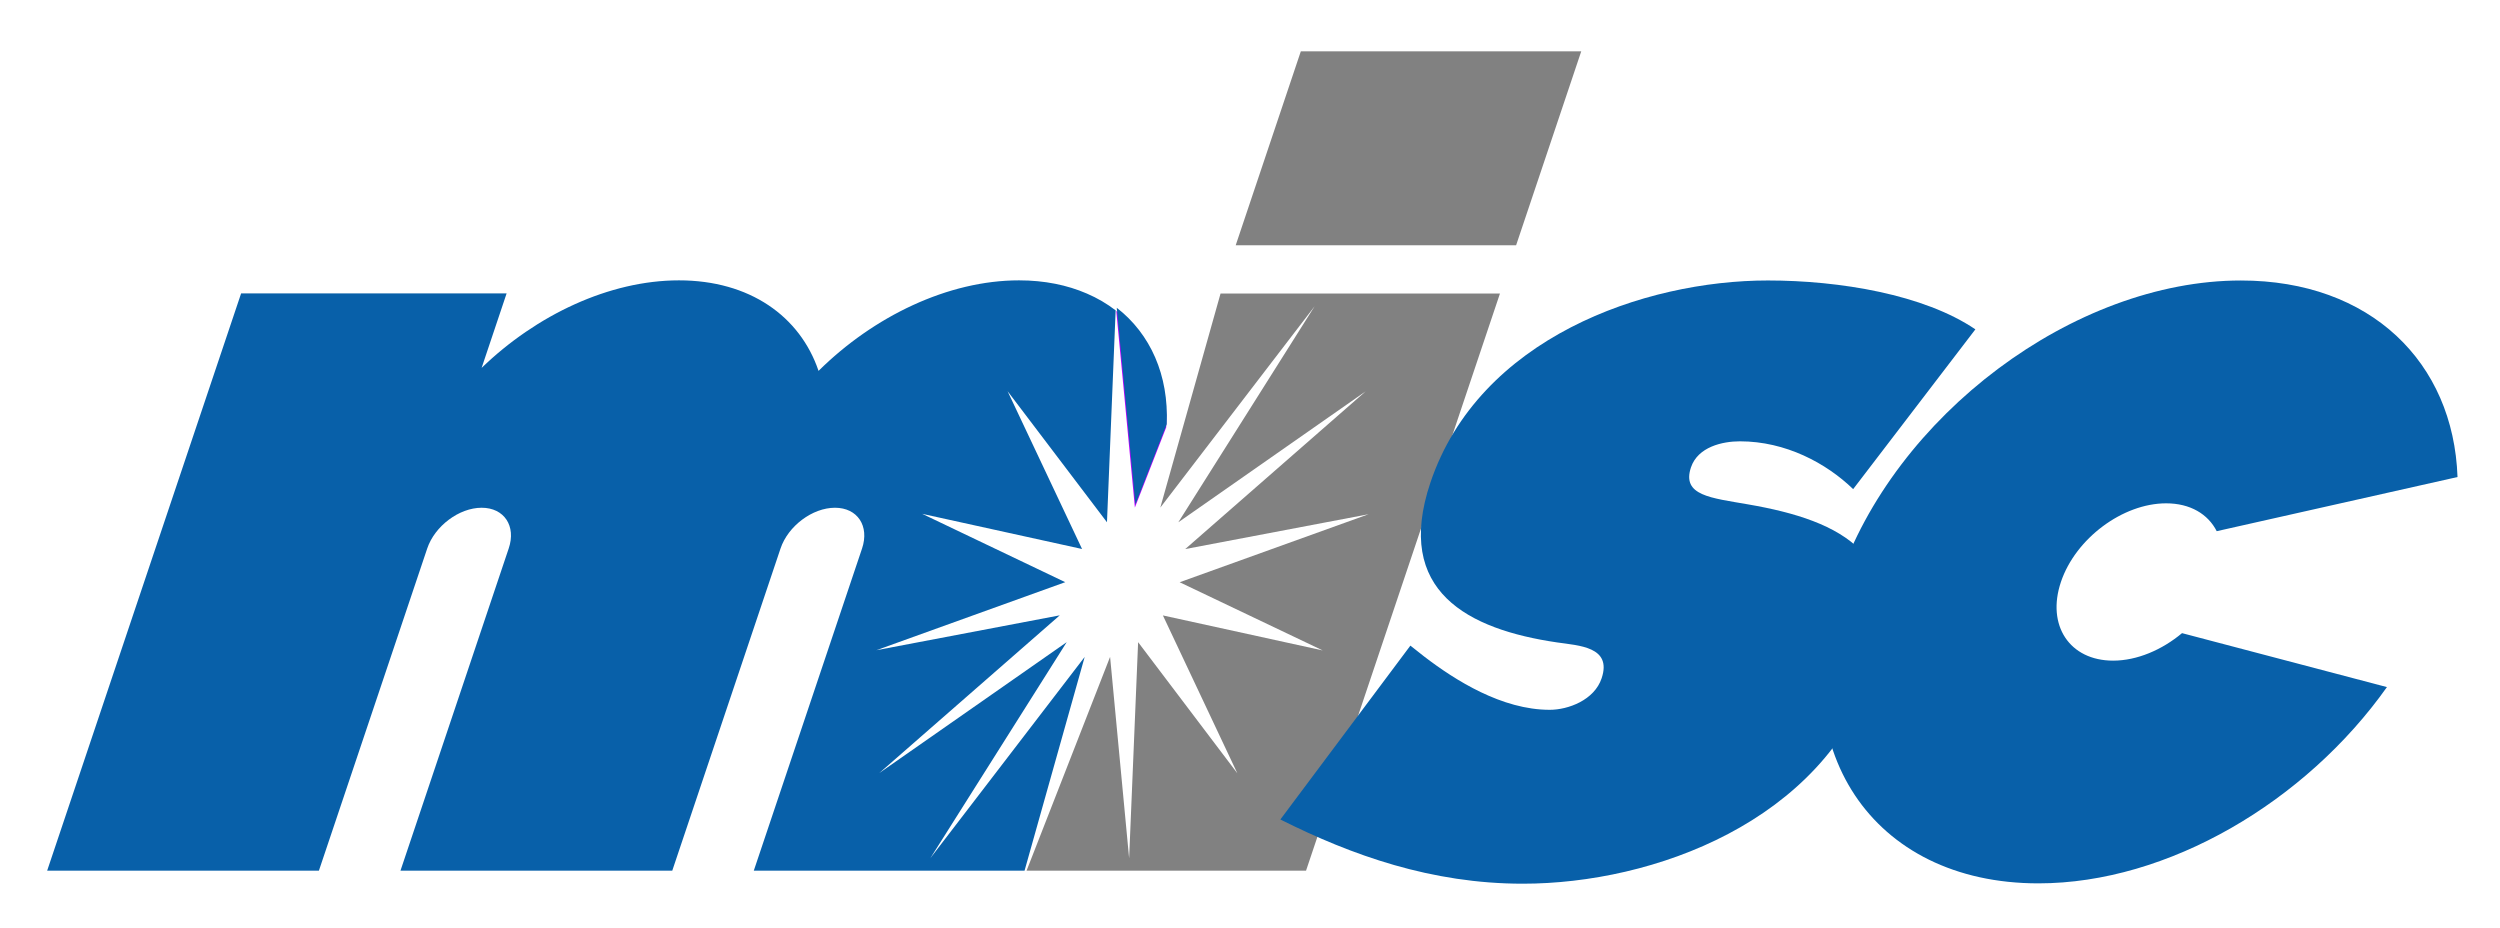 <?xml version="1.0" encoding="UTF-8" standalone="no"?>
<!-- Created with Inkscape (http://www.inkscape.org/) -->

<svg
   xmlns:dc="http://purl.org/dc/elements/1.1/"
   xmlns:cc="http://creativecommons.org/ns#"
   xmlns:rdf="http://www.w3.org/1999/02/22-rdf-syntax-ns#"
   xmlns:svg="http://www.w3.org/2000/svg"
   xmlns="http://www.w3.org/2000/svg"
   version="1.1"
   width="148.53"
   height="55.13"
   id="svg2"
   xml:space="preserve"><defs
     id="defs6"><clipPath
       id="clipPath16"><path
         d="m 0,793.704 623.622,0 L 623.622,0 0,0 0,793.704 z"
         id="path18" /></clipPath><clipPath
       id="clipPath30"><path
         d="m 0,793.701 623.622,0 L 623.622,0 0,0 0,793.701 z"
         id="path32" /></clipPath></defs><g
     transform="matrix(1.25,0,0,-1.25,0,55.13)"
     id="g10"><path
       d="m 53.026,29.352 c -0.41,0.315 -0.863,0.583 -1.369,0.8 -0.93,0.403 -2.012,0.627 -3.223,0.627 -3.367,0 -6.908,-1.708 -9.529,-4.303 -0.879,2.595 -3.272,4.303 -6.635,4.303 -3.307,0 -6.779,-1.647 -9.379,-4.161 l 1.188,3.541 -12.619,0 -9.219,-27.438 12.916,0 5.148,15.313 c 0.358,1.068 1.518,1.937 2.588,1.937 1.07,0 1.649,-0.869 1.285,-1.937 l -5.144,-15.313 12.918,0 5.146,15.313 c 0.358,1.068 1.516,1.937 2.588,1.937 1.072,0 1.645,-0.869 1.287,-1.937 l -5.146,-15.313 1.826,0 11.043,0 2.859,10.161 -7.336,-9.566 6.481,10.267 -8.91,-6.223 8.58,7.498 -8.719,-1.659 8.979,3.235 -6.801,3.249 7.601,-1.672 -3.541,7.502 4.725,-6.231 0.412,10.07 z"
       id="path40"
       style="fill:#0860a9;fill-opacity:1;fill-rule:nonzero;stroke:none" /><path
       d="m 55.149,19.978 7.336,9.572 -6.481,-10.271 8.907,6.226 -8.578,-7.498 8.718,1.657 -8.982,-3.234 6.801,-3.242 -7.598,1.665 3.539,-7.504 -4.717,6.233 -0.427,-10.271 -0.905,9.572 -3.97,-10.163 13.283,0 9.217,27.432 -13.28,0 -2.863,-10.174 z"
       id="path44"
       style="fill:#818181;fill-opacity:1;fill-rule:nonzero;stroke:none" /><path
       d="m 61.828,41.665 -3.096,-9.219 13.328,0 3.096,9.219 -13.328,0 z"
       id="path48"
       style="fill:#818181;fill-opacity:1;fill-rule:nonzero;stroke:none" /><path
       d="m 100.436,12.704 c -2.066,0 -3.178,1.674 -2.48,3.743 0.693,2.059 2.933,3.734 5,3.734 1.144,0 1.99,-0.511 2.404,-1.324 l 11.445,2.574 c -0.191,5.454 -4.133,9.341 -10.297,9.341 -7.912,0 -16.48,-6.414 -19.14,-14.325 -2.662,-7.917 1.599,-14.329 9.515,-14.329 6.157,0 12.707,3.879 16.567,9.329 l -9.739,2.564 c -0.953,-0.798 -2.142,-1.307 -3.275,-1.307"
       id="path52"
       style="fill:#0860a9;fill-opacity:1;fill-rule:nonzero;stroke:none" /><path
       d="m 67.035,13.418 0.656,-0.518 c 1.481,-1.135 3.696,-2.533 5.967,-2.533 0.881,0 2.123,0.464 2.467,1.499 0.504,1.501 -1.082,1.552 -2.113,1.703 -4.235,0.62 -7.762,2.429 -6.026,7.594 2.309,6.871 10.151,9.61 16.041,9.61 3.41,0 7.42,-0.667 9.862,-2.323 l -5.809,-7.594 c -1.285,1.241 -3.211,2.272 -5.383,2.272 -0.828,0 -1.996,-0.262 -2.326,-1.238 -0.451,-1.347 0.959,-1.45 2.713,-1.759 4.496,-0.775 7.812,-2.429 5.957,-7.955 -2.395,-7.128 -10.461,-10.074 -16.664,-10.074 -4.336,0 -8.117,1.344 -11.522,3.052 l 6.18,8.264 z"
       id="path56"
       style="fill:#0860a9;fill-opacity:1;fill-rule:nonzero;stroke:none" /><path
       d="m 53.055,29.327 0.885,-9.348 1.49,3.815 c 0.1,2.329 -0.773,4.289 -2.375,5.533"
       id="path122"
       style="fill:#ba00ff;fill-opacity:1;fill-rule:nonzero;stroke:none" /><path
       d="m 53.079,29.475 0.885,-9.348 1.49,3.815 c 0.1,2.329 -0.773,4.289 -2.375,5.533"
       id="path36"
       style="fill:#0860a9;fill-opacity:1;fill-rule:nonzero;stroke:none" /></g></svg>